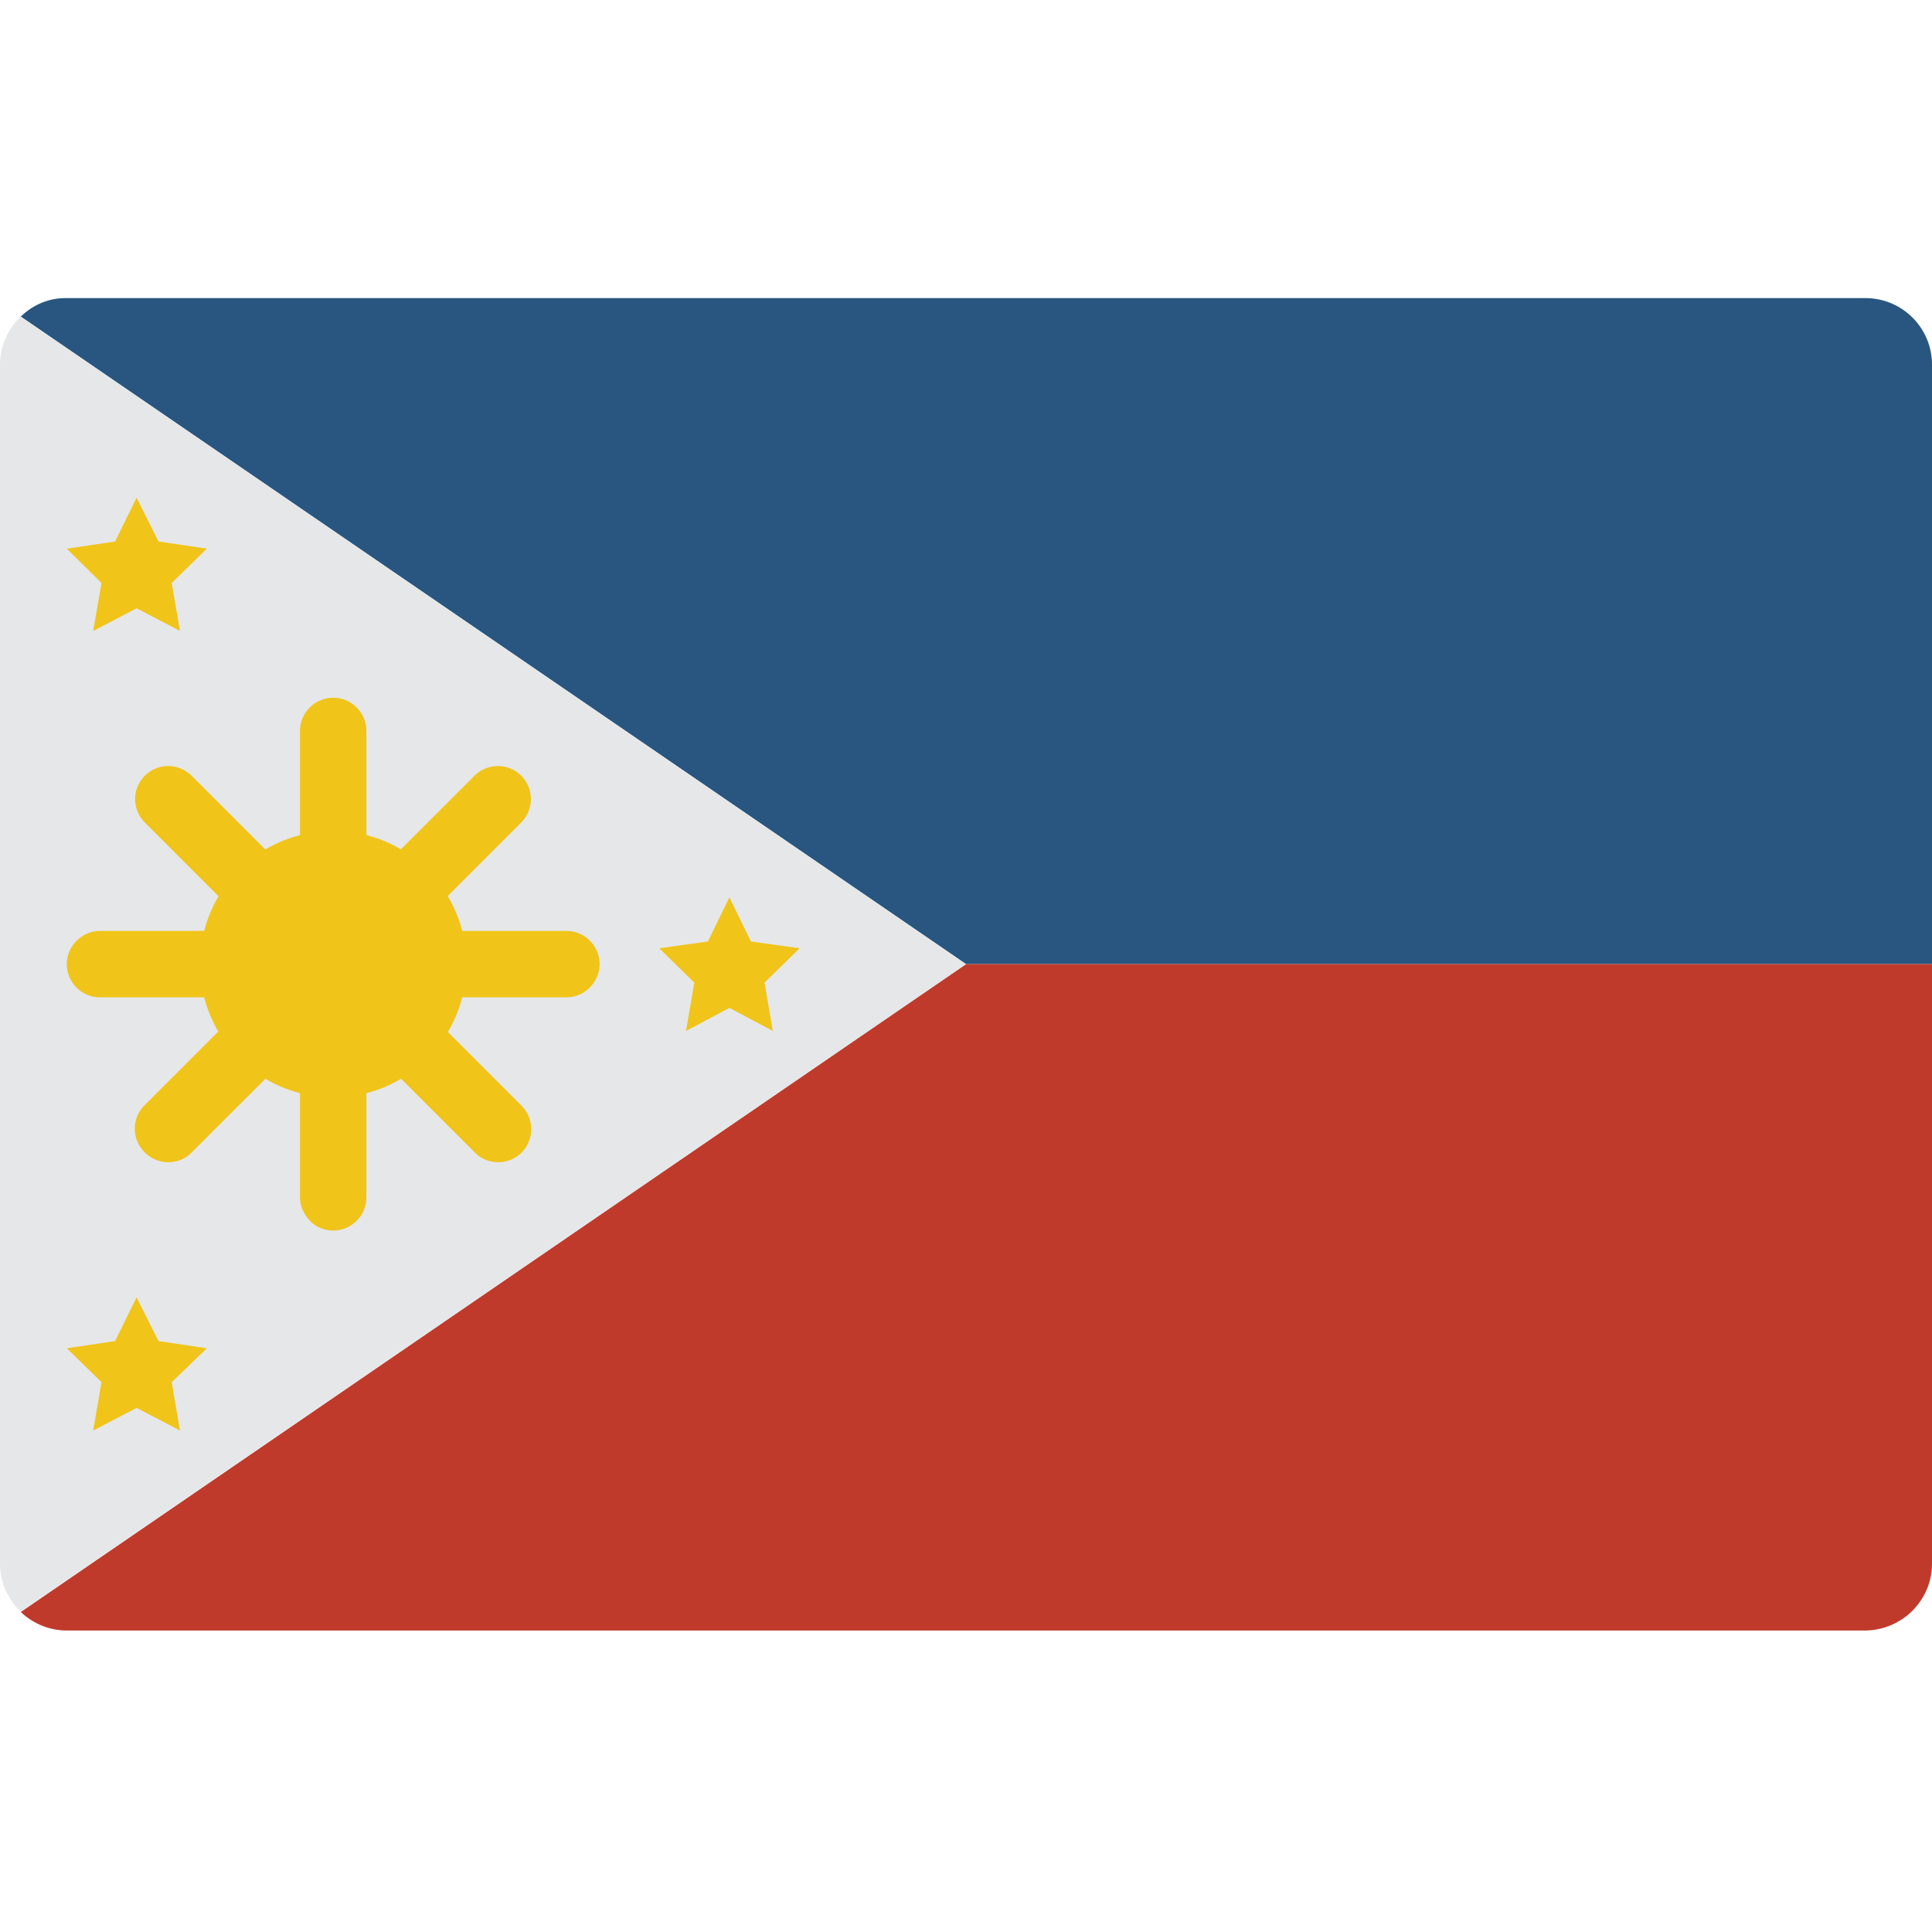 <svg viewBox="0 -79 512 512" xmlns="http://www.w3.org/2000/svg"><path d="m512 17.605v158.898h-256l-250.5-171.602c3.301-3.199 7.602-5 12.199-4.898h476.699c9.703 0 17.602 7.898 17.602 17.602zm0 0" fill="#285680"/><path d="m512 176.504v158.898c0 9.703-7.898 17.602-17.699 17.703h-476.602c-4.598 0-8.898-1.801-12.199-4.902l250.5-171.699zm0 0" fill="#c03a2b"/><path d="m256 176.504-250.5 171.602c-3.5-3.301-5.5-7.902-5.5-12.703v-317.797c0-4.801 2-9.402 5.5-12.703zm0 0" fill="#e6e7e8"/><g fill="#f0c419"><path d="m123.602 176.504c0 19.496-15.805 35.301-35.301 35.301-19.496 0-35.301-15.805-35.301-35.301s15.805-35.301 35.301-35.301c19.496 0 35.301 15.805 35.301 35.301zm0 0"/><path d="m88.301 158.805c-2.301 0-4.602-.902-6.199-2.602-1.602-1.699-2.602-3.898-2.602-6.199v-35.301c0-4.898 4-8.801 8.801-8.801 4.898 0 8.801 4 8.801 8.801v35.301c0 2.301-.902 4.602-2.602 6.199-1.602 1.699-3.898 2.602-6.199 2.602zm0 0"/><path d="m88.301 247.105c-2.301 0-4.602-.902-6.199-2.602-1.602-1.699-2.602-3.898-2.602-6.199v-35.301c0-4.898 4-8.801 8.801-8.801 4.898 0 8.801 4 8.801 8.801v35.301c0 2.301-.902 4.598-2.602 6.199-1.602 1.699-3.898 2.602-6.199 2.602zm0 0"/><path d="m69.602 166.605c-2.301 0-4.602-.902-6.203-2.602l-25-25c-2.199-2.199-3.098-5.5-2.297-8.5.797-3 3.199-5.398 6.199-6.199 3-.801 6.301.098 8.5 2.301l25 25c2.5 2.5 3.301 6.297 1.898 9.598-1.398 3.301-4.598 5.402-8.098 5.402zm0 0"/><path d="m132 229.004c-2.301 0-4.602-.898-6.199-2.602l-25-25c-2.199-2.199-3.102-5.5-2.301-8.5s3.199-5.398 6.199-6.199c3.102-.801 6.301.102 8.5 2.301l25 25c2.5 2.5 3.301 6.301 1.902 9.602-1.301 3.297-4.602 5.398-8.102 5.398zm0 0"/><path d="m61.801 185.305h-35.301c-4.898 0-8.801-4-8.801-8.801 0-4.801 4-8.801 8.801-8.801h35.301c4.898 0 8.801 4 8.801 8.801 0 4.801-3.902 8.801-8.801 8.801zm0 0"/><path d="m150.102 185.305h-35.301c-4.902 0-8.801-4-8.801-8.801 0-4.801 4-8.801 8.801-8.801h35.301c4.898 0 8.797 4 8.797 8.801 0 4.801-4 8.801-8.797 8.801zm0 0"/><path d="m44.602 229.004c-3.602 0-6.801-2.199-8.203-5.5-1.398-3.301-.598-7.102 1.902-9.602l25-25c3.398-3.398 9-3.398 12.5 0 3.5 3.402 3.398 9 0 12.5l-25 25c-1.602 1.703-3.902 2.602-6.199 2.602zm0 0"/><path d="m107 166.605c-3.602 0-6.801-2.203-8.199-5.402-1.402-3.199-.602-7.098 1.898-9.598l25-25c2.199-2.203 5.5-3.102 8.5-2.301 3 .801 5.402 3.199 6.199 6.199.801 3.102-.098 6.301-2.297 8.5l-25 25c-1.5 1.699-3.801 2.602-6.102 2.602zm0 0"/><path d="m36.199 52.902 5.801 11.602 12.801 1.898-9.301 9.102 2.199 12.699-11.5-6-11.5 6 2.199-12.699-9.199-9.102 12.801-1.898zm0 0"/><path d="m36.199 264.805 5.801 11.598 12.801 1.902-9.301 9 2.199 12.801-11.5-6-11.5 6 2.199-12.801-9.199-9 12.801-1.902zm0 0"/><path d="m193.301 158.805 5.699 11.699 12.898 1.801-9.297 9.098 2.199 12.801-11.5-6.098-11.5 6.098 2.199-12.801-9.301-9.098 12.902-1.801zm0 0"/></g></svg>